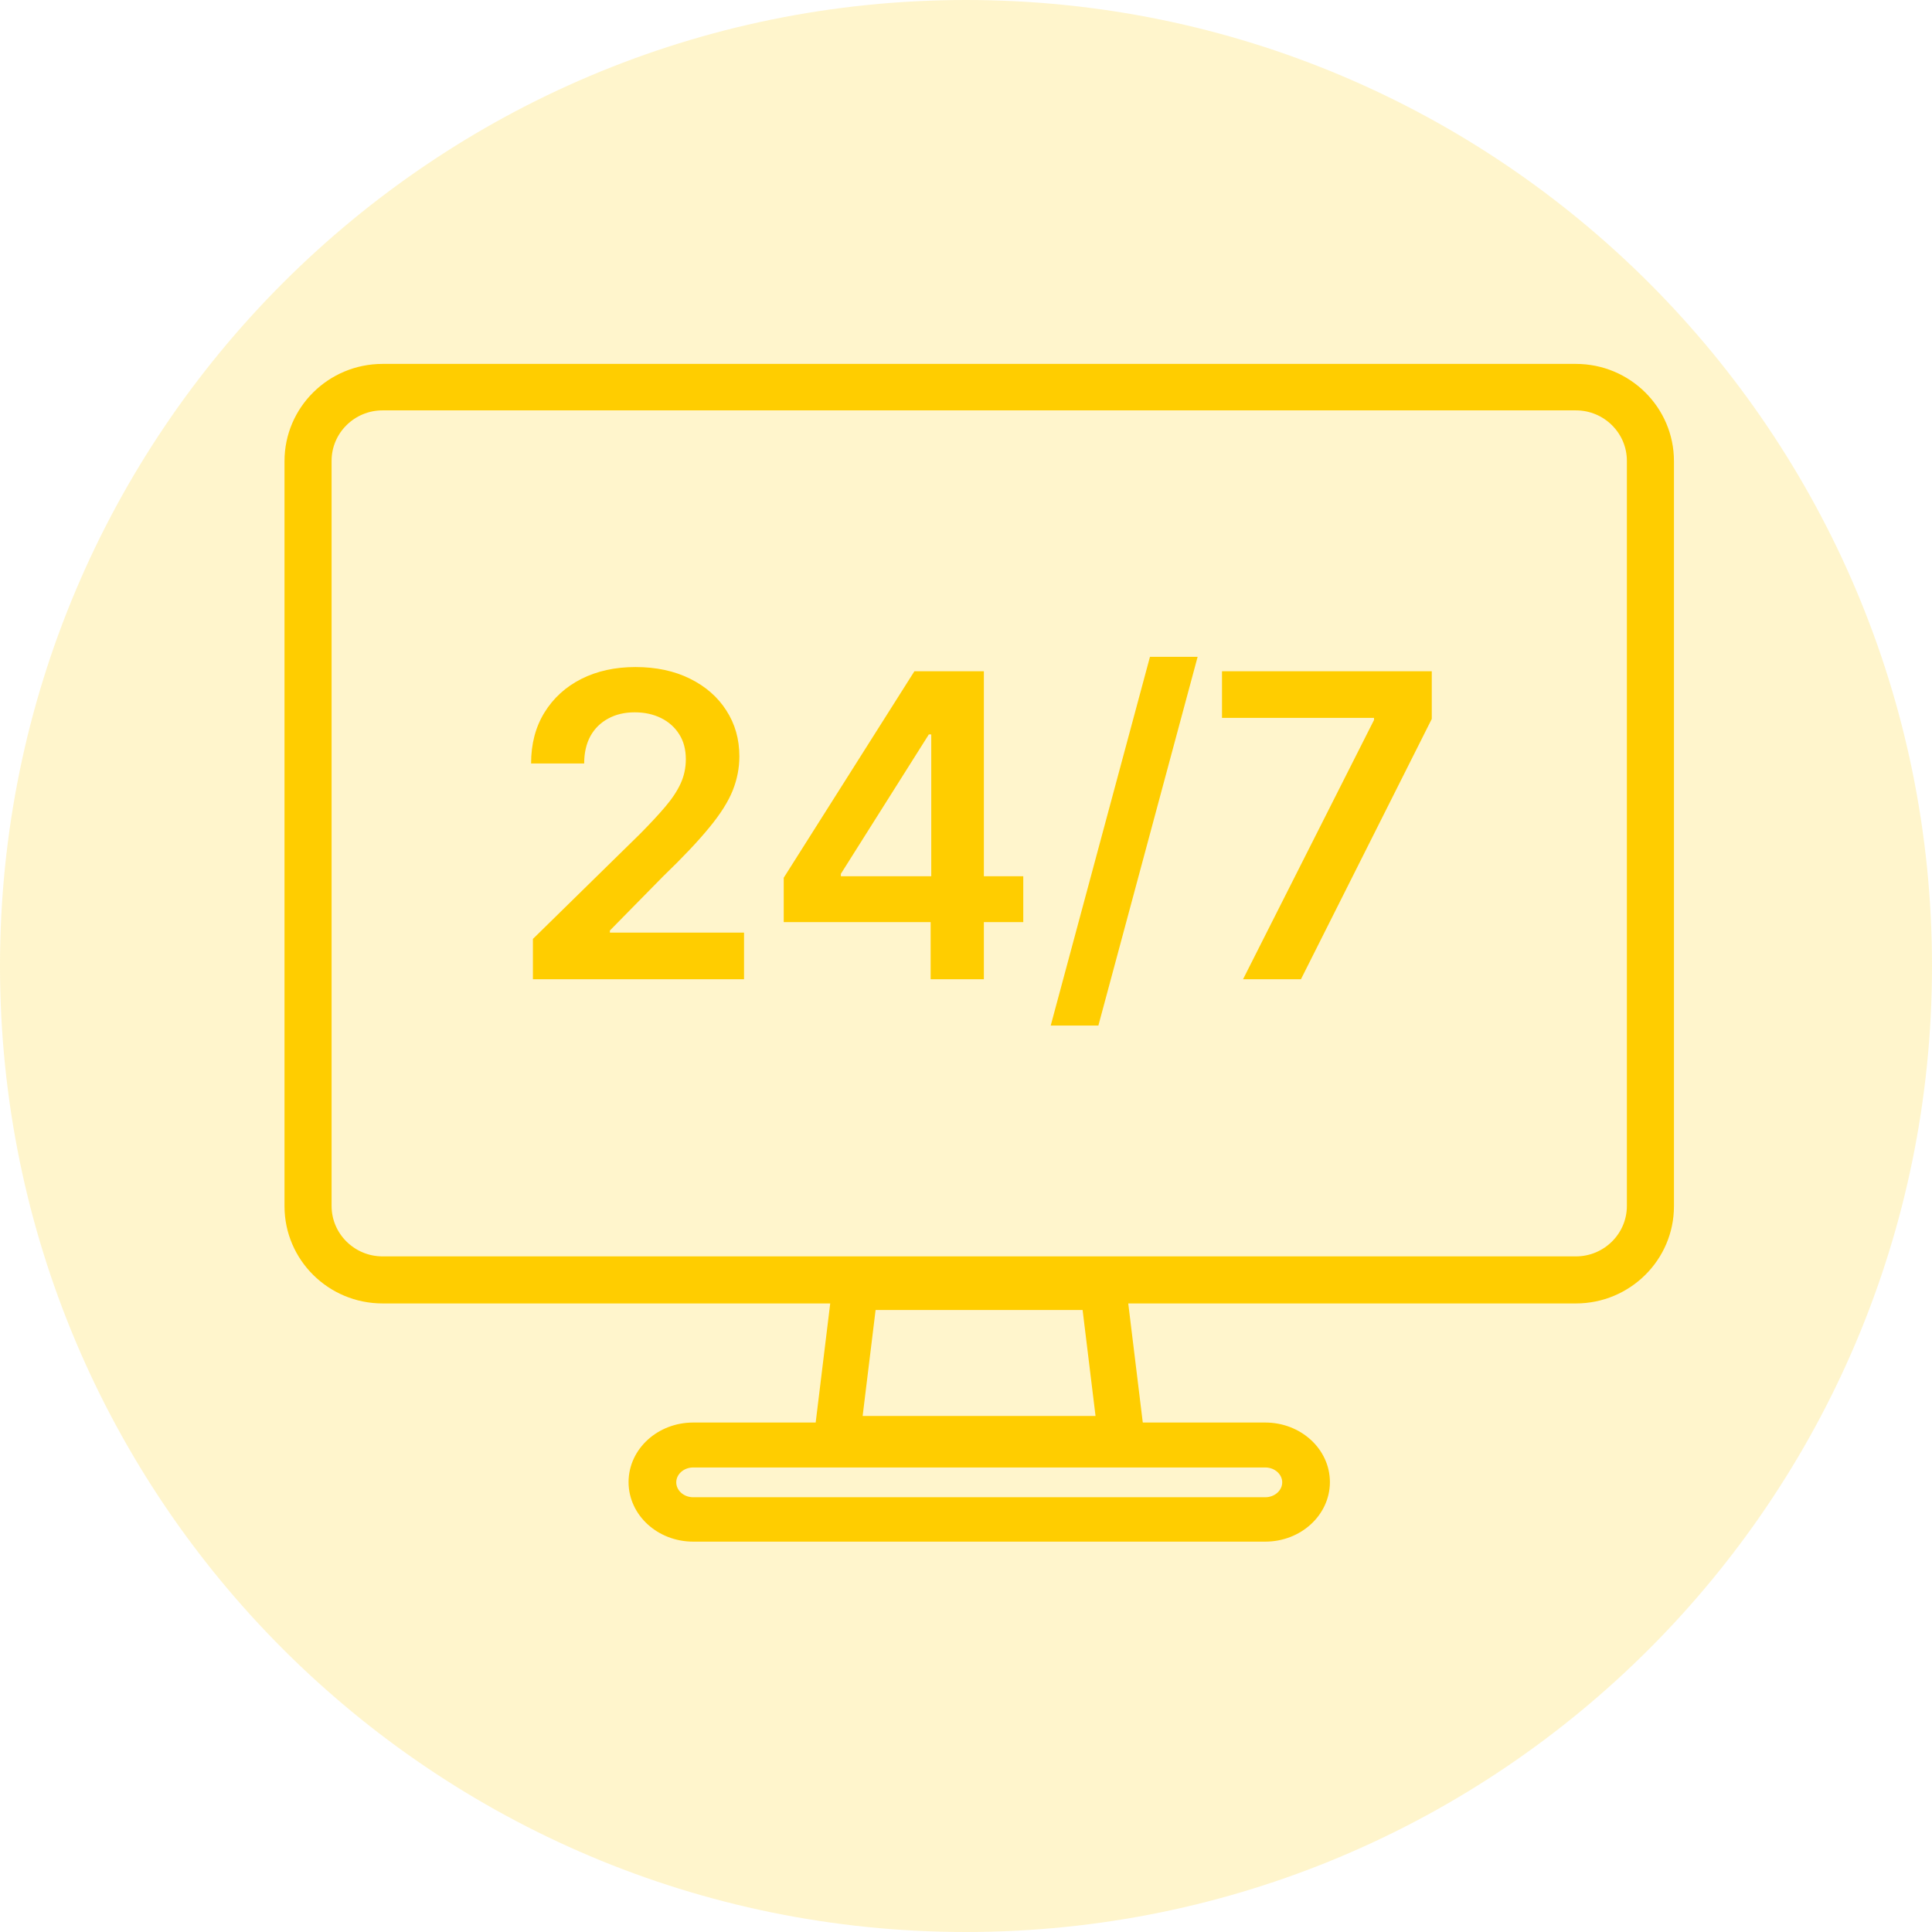 <?xml version="1.0" encoding="UTF-8"?> <svg xmlns="http://www.w3.org/2000/svg" width="73" height="73" viewBox="0 0 73 73" fill="none"><g clip-path="url(#clip0_1109_1570)"><path d="M36.5 73C56.658 73 73 56.658 73 36.5C73 16.342 56.658 0 36.5 0C16.342 0 0 16.342 0 36.5C0 56.658 16.342 73 36.5 73Z" fill="#FFCD00" fill-opacity="0.2"></path><path d="M59.556 49H14.455C12.548 49 11 47.466 11 45.577V17.423C11 15.534 12.548 14 14.455 14H59.545C61.452 14 63 15.534 63 17.423V45.577C63 47.466 61.452 49 59.545 49H59.556ZM14.455 15.256C13.255 15.256 12.279 16.223 12.279 17.412V45.566C12.279 46.755 13.255 47.722 14.455 47.722H59.545C60.745 47.722 61.721 46.755 61.721 45.566V17.412C61.721 16.223 60.745 15.256 59.545 15.256H14.455Z" fill="#FFCD00" stroke="#FFCD00" stroke-width="0.5"></path><path d="M42.369 55H31.62C31.448 55 31.275 54.923 31.156 54.792C31.037 54.661 30.983 54.486 31.005 54.3L31.707 48.547C31.75 48.23 32.009 48 32.323 48H41.677C41.991 48 42.25 48.23 42.293 48.547L42.995 54.3C43.017 54.475 42.963 54.65 42.844 54.792C42.725 54.923 42.563 55 42.38 55H42.369ZM32.312 53.753H41.677L41.127 49.247H32.863L32.312 53.753Z" fill="#FFCD00" stroke="#FFCD00" stroke-width="0.5"></path><path d="M47.808 58H26.192C24.982 58 24 57.104 24 56C24 54.896 24.982 54 26.192 54H47.808C49.018 54 50 54.896 50 56C50 57.104 49.018 58 47.808 58ZM26.192 55.198C25.701 55.198 25.302 55.562 25.302 56.01C25.302 56.458 25.701 56.823 26.192 56.823H47.808C48.299 56.823 48.698 56.458 48.698 56.01C48.698 55.562 48.299 55.198 47.808 55.198H26.192Z" fill="#FFCD00" stroke="#FFCD00" stroke-width="0.5"></path><path d="M20.136 37V35.477L24.175 31.517C24.562 31.127 24.884 30.78 25.141 30.477C25.399 30.174 25.592 29.881 25.721 29.597C25.85 29.312 25.914 29.009 25.914 28.688C25.914 28.32 25.831 28.006 25.664 27.744C25.497 27.479 25.268 27.275 24.977 27.131C24.685 26.987 24.354 26.915 23.982 26.915C23.6 26.915 23.264 26.994 22.977 27.153C22.689 27.309 22.465 27.53 22.306 27.818C22.151 28.106 22.073 28.449 22.073 28.847H20.067C20.067 28.108 20.236 27.466 20.573 26.921C20.91 26.375 21.374 25.953 21.965 25.653C22.56 25.354 23.242 25.204 24.011 25.204C24.791 25.204 25.477 25.35 26.067 25.642C26.658 25.934 27.117 26.333 27.442 26.841C27.772 27.349 27.937 27.928 27.937 28.579C27.937 29.015 27.854 29.443 27.687 29.864C27.52 30.284 27.227 30.75 26.806 31.261C26.389 31.773 25.804 32.392 25.05 33.119L23.045 35.159V35.239H28.113V37H20.136ZM29.613 34.841V33.165L34.55 25.364H35.948V27.75H35.096L31.772 33.017V33.108H38.664V34.841H29.613ZM35.164 37V34.33L35.187 33.58V25.364H37.175V37H35.164ZM45.252 24.818L41.502 38.75H39.701L43.451 24.818H45.252ZM46.968 37L51.917 27.204V27.125H46.173V25.364H54.099V27.165L49.156 37H46.968Z" fill="#FFCD00"></path></g><defs><clipPath id="clip0_1109_1570"><rect width="73" height="73" fill="white"></rect></clipPath></defs></svg> 